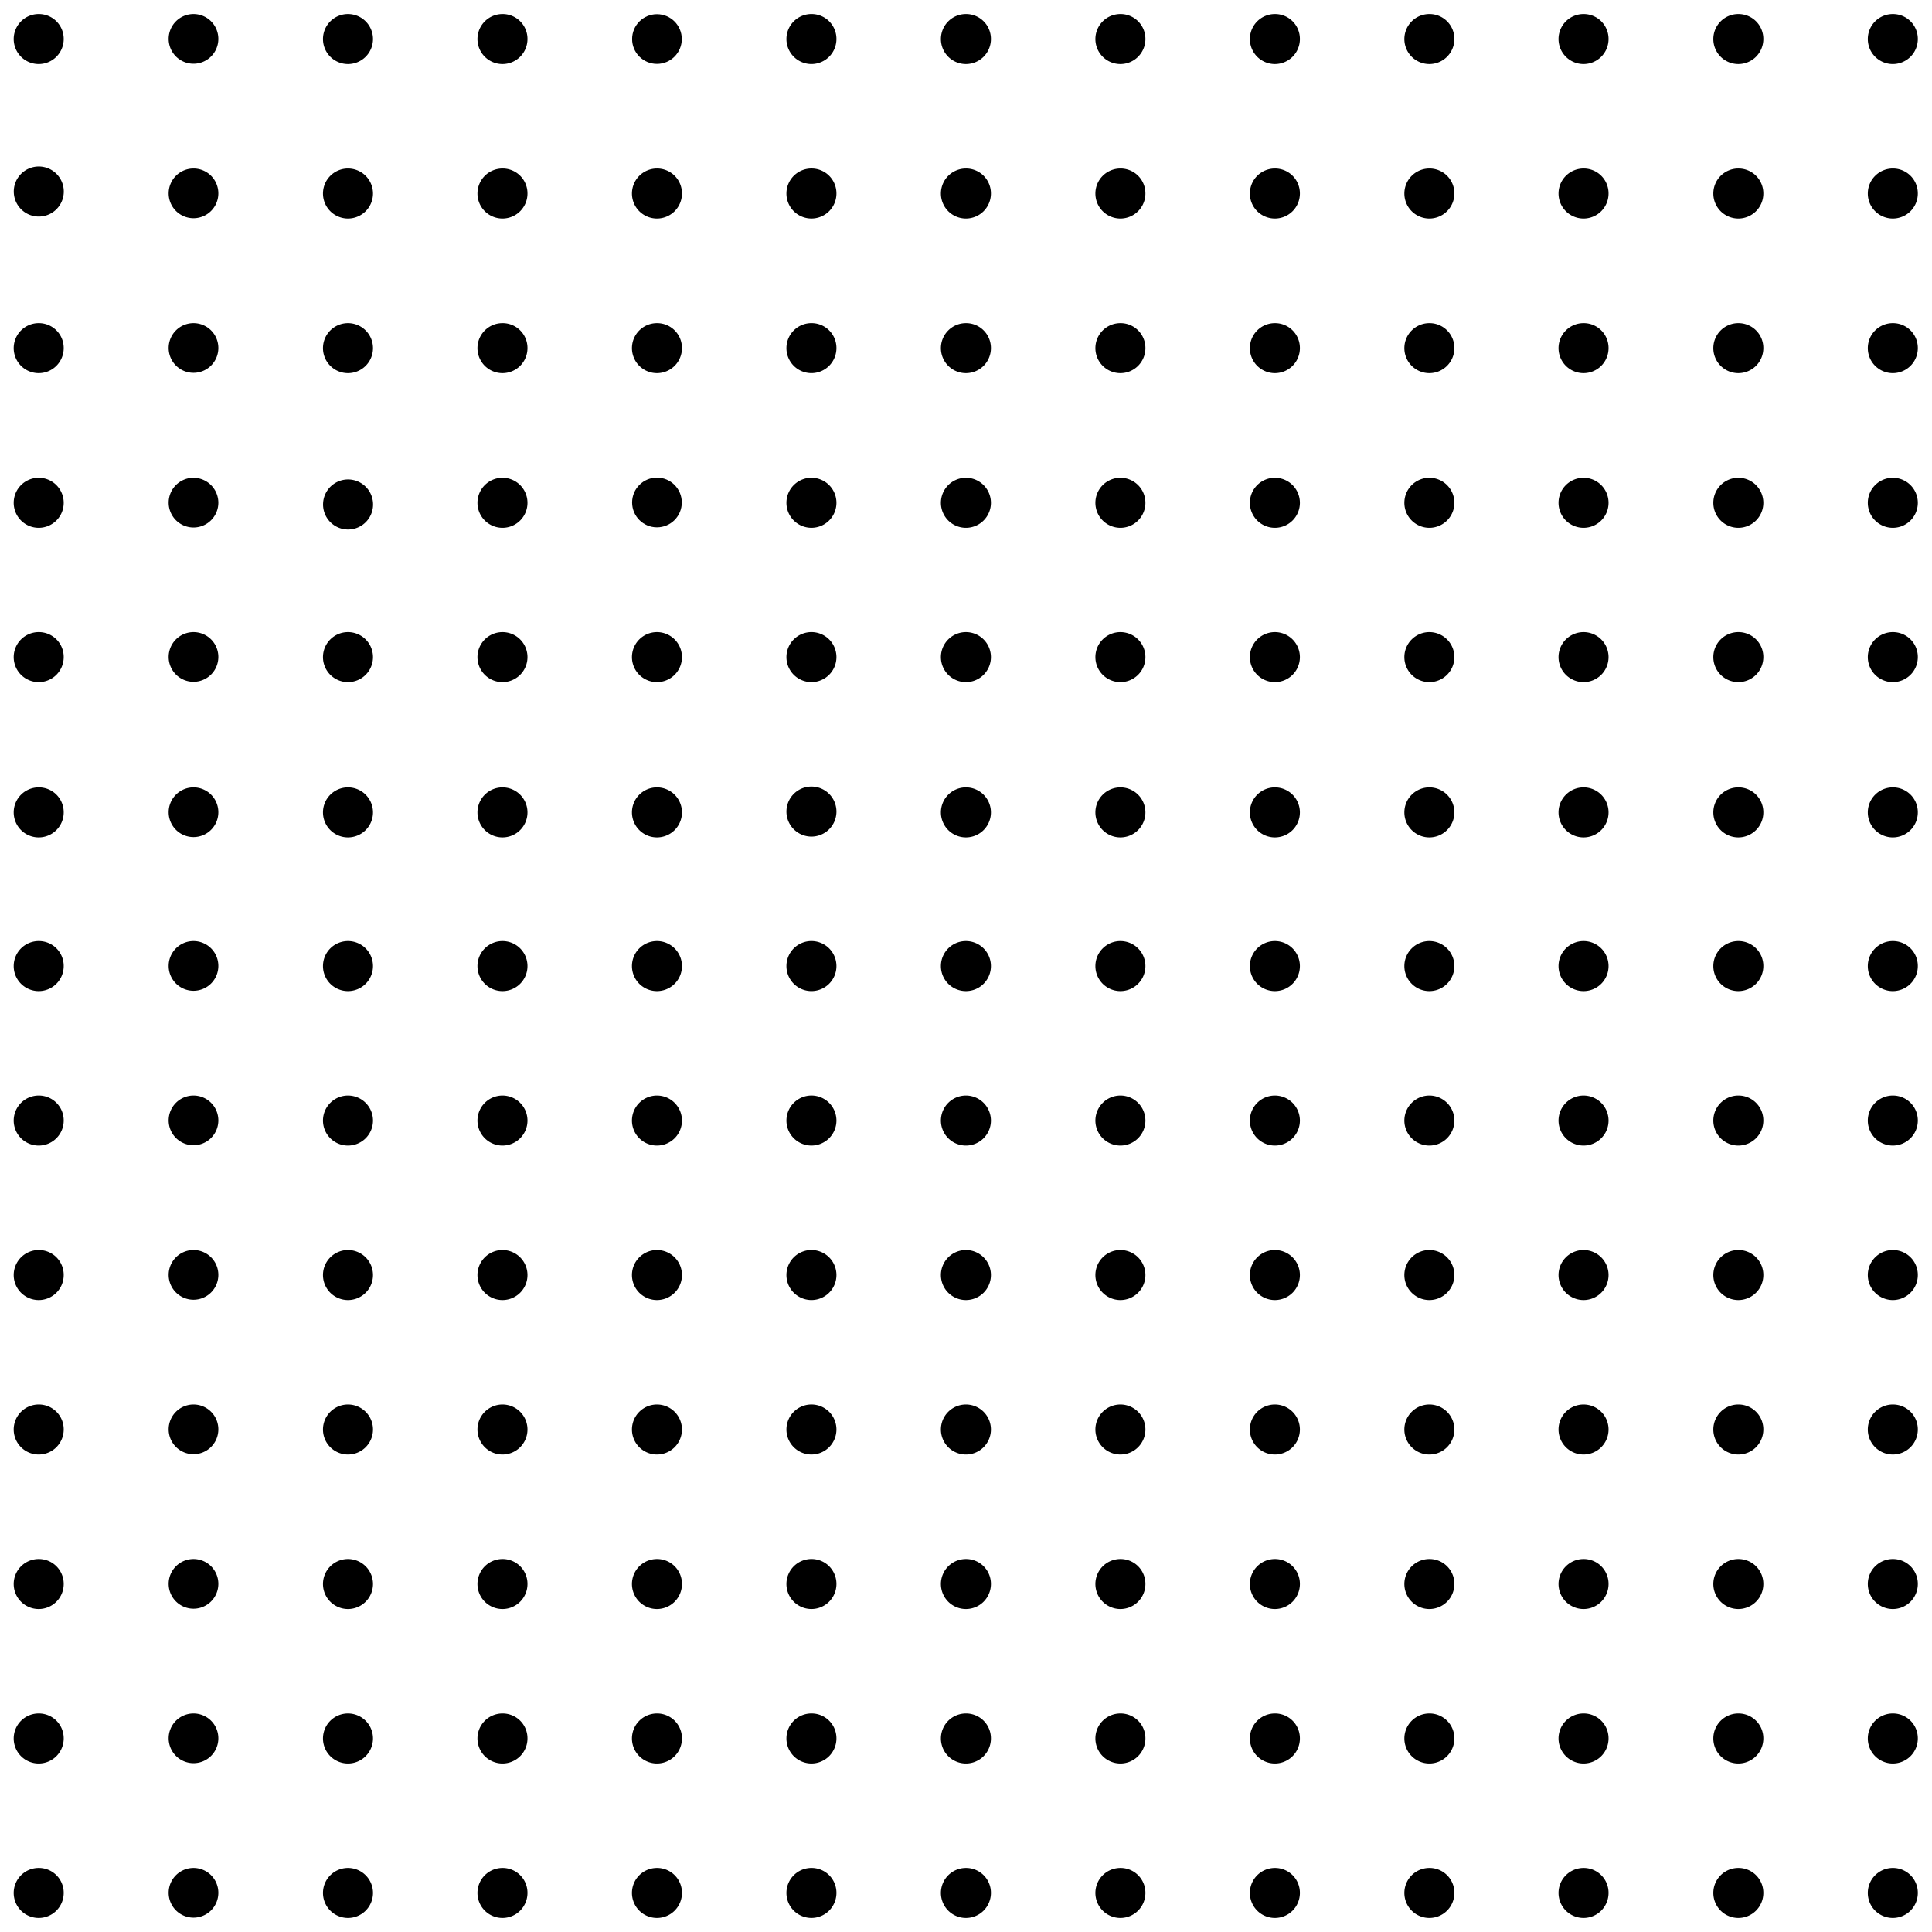 <svg xmlns="http://www.w3.org/2000/svg" width="121.31" height="121.31" viewBox="0 0 121.31 121.31"><defs><style>.a{fill:#fff;}.b{fill-rule:evenodd;}</style></defs><rect class="a" width="121.31" height="121.31"/><path class="b" d="M4,2.45A1.57,1.57,0,1,1,2.45.88,1.56,1.56,0,0,1,4,2.45Z"/><path class="b" d="M13.71,2.45A1.56,1.56,0,1,1,12.15.88,1.56,1.56,0,0,1,13.71,2.45Z"/><path class="b" d="M23.42,2.45A1.57,1.57,0,1,1,21.85.88,1.57,1.57,0,0,1,23.42,2.45Z"/><path class="b" d="M33.12,2.45A1.57,1.57,0,1,1,31.55.88,1.56,1.56,0,0,1,33.12,2.45Z"/><circle cx="41.25" cy="2.45" r="1.56"/><path class="b" d="M52.52,2.45A1.57,1.57,0,1,1,51,.88,1.56,1.56,0,0,1,52.52,2.45Z"/><path class="b" d="M62.22,2.45A1.57,1.57,0,1,1,60.65.88,1.56,1.56,0,0,1,62.22,2.45Z"/><path class="b" d="M71.92,2.45A1.57,1.57,0,1,1,70.35.88,1.56,1.56,0,0,1,71.92,2.45Z"/><path class="b" d="M81.62,2.45A1.57,1.57,0,1,1,80.05.88,1.56,1.56,0,0,1,81.62,2.45Z"/><path class="b" d="M91.32,2.45A1.57,1.57,0,1,1,89.75.88,1.56,1.56,0,0,1,91.32,2.45Z"/><path class="b" d="M101,2.45A1.57,1.57,0,1,1,99.45.88,1.56,1.56,0,0,1,101,2.45Z"/><path class="b" d="M110.72,2.45A1.57,1.57,0,1,1,109.16.88,1.56,1.56,0,0,1,110.72,2.45Z"/><path class="b" d="M120.42,2.45A1.57,1.57,0,1,1,118.86.88,1.56,1.56,0,0,1,120.42,2.45Z"/><path class="b" d="M4,12.15a1.57,1.57,0,0,1-3.13,0,1.57,1.57,0,1,1,3.13,0Z"/><path class="b" d="M13.71,12.15a1.56,1.56,0,1,1-1.56-1.57A1.56,1.56,0,0,1,13.71,12.15Z"/><path class="b" d="M23.42,12.15a1.57,1.57,0,1,1-1.57-1.57A1.57,1.57,0,0,1,23.42,12.15Z"/><path class="b" d="M33.12,12.15a1.57,1.57,0,1,1-1.57-1.57A1.56,1.56,0,0,1,33.12,12.15Z"/><path class="b" d="M42.82,12.15a1.57,1.57,0,1,1-1.57-1.57A1.56,1.56,0,0,1,42.82,12.15Z"/><path class="b" d="M52.52,12.15A1.57,1.57,0,1,1,51,10.58,1.56,1.56,0,0,1,52.52,12.15Z"/><path class="b" d="M62.22,12.15a1.57,1.57,0,1,1-1.57-1.57A1.56,1.56,0,0,1,62.22,12.15Z"/><path class="b" d="M71.92,12.15a1.57,1.57,0,1,1-1.57-1.57A1.56,1.56,0,0,1,71.92,12.15Z"/><path class="b" d="M81.62,12.15a1.57,1.57,0,1,1-1.57-1.57A1.56,1.56,0,0,1,81.62,12.15Z"/><path class="b" d="M91.32,12.15a1.57,1.57,0,1,1-1.57-1.57A1.56,1.56,0,0,1,91.32,12.15Z"/><path class="b" d="M101,12.15a1.57,1.57,0,1,1-1.57-1.57A1.56,1.56,0,0,1,101,12.15Z"/><path class="b" d="M110.72,12.15a1.57,1.57,0,1,1-1.56-1.57A1.56,1.56,0,0,1,110.72,12.15Z"/><path class="b" d="M120.42,12.15a1.57,1.57,0,1,1-1.56-1.57A1.56,1.56,0,0,1,120.42,12.15Z"/><path class="b" d="M4,21.85a1.57,1.57,0,1,1-1.56-1.56A1.56,1.56,0,0,1,4,21.85Z"/><path class="b" d="M13.71,21.85a1.56,1.56,0,1,1-1.56-1.56A1.56,1.56,0,0,1,13.71,21.85Z"/><path class="b" d="M23.42,21.85a1.57,1.57,0,1,1-1.57-1.56A1.57,1.57,0,0,1,23.42,21.85Z"/><path class="b" d="M33.12,21.85a1.57,1.57,0,1,1-1.57-1.56A1.56,1.56,0,0,1,33.12,21.85Z"/><path class="b" d="M42.82,21.85a1.57,1.57,0,1,1-1.57-1.56A1.56,1.56,0,0,1,42.82,21.85Z"/><path class="b" d="M52.52,21.85A1.57,1.57,0,1,1,51,20.29,1.56,1.56,0,0,1,52.52,21.85Z"/><path class="b" d="M62.22,21.85a1.57,1.57,0,1,1-1.57-1.56A1.56,1.56,0,0,1,62.22,21.85Z"/><path class="b" d="M71.92,21.85a1.57,1.57,0,1,1-1.57-1.56A1.56,1.56,0,0,1,71.92,21.85Z"/><path class="b" d="M81.62,21.85a1.57,1.57,0,1,1-1.57-1.56A1.56,1.56,0,0,1,81.62,21.85Z"/><path class="b" d="M91.32,21.85a1.57,1.57,0,1,1-1.57-1.56A1.56,1.56,0,0,1,91.32,21.85Z"/><path class="b" d="M101,21.85a1.57,1.57,0,1,1-1.57-1.56A1.56,1.56,0,0,1,101,21.85Z"/><path class="b" d="M110.72,21.85a1.57,1.57,0,1,1-1.56-1.56A1.56,1.56,0,0,1,110.72,21.85Z"/><path class="b" d="M120.42,21.85a1.57,1.57,0,1,1-1.56-1.56A1.56,1.56,0,0,1,120.42,21.85Z"/><path class="b" d="M4,31.55A1.57,1.57,0,1,1,2.45,30,1.57,1.57,0,0,1,4,31.55Z"/><path class="b" d="M13.71,31.55A1.56,1.56,0,1,1,12.15,30,1.57,1.57,0,0,1,13.71,31.55Z"/><path class="b" d="M23.42,31.55a1.57,1.57,0,1,1-3.13,0,1.57,1.57,0,0,1,3.13,0Z"/><path class="b" d="M33.12,31.55A1.57,1.57,0,1,1,31.55,30,1.57,1.57,0,0,1,33.12,31.55Z"/><circle cx="41.25" cy="31.55" r="1.56"/><path class="b" d="M52.52,31.55A1.57,1.57,0,1,1,51,30,1.57,1.57,0,0,1,52.52,31.55Z"/><path class="b" d="M62.22,31.55A1.57,1.57,0,1,1,60.65,30,1.57,1.57,0,0,1,62.22,31.55Z"/><path class="b" d="M71.92,31.55A1.57,1.57,0,1,1,70.35,30,1.57,1.57,0,0,1,71.92,31.55Z"/><path class="b" d="M81.62,31.55A1.57,1.57,0,1,1,80.05,30,1.57,1.57,0,0,1,81.62,31.55Z"/><path class="b" d="M91.32,31.55A1.57,1.57,0,1,1,89.75,30,1.57,1.57,0,0,1,91.32,31.55Z"/><path class="b" d="M101,31.55A1.57,1.57,0,1,1,99.45,30,1.57,1.57,0,0,1,101,31.55Z"/><path class="b" d="M110.72,31.55A1.57,1.57,0,1,1,109.16,30,1.57,1.57,0,0,1,110.72,31.55Z"/><path class="b" d="M120.42,31.55A1.57,1.57,0,1,1,118.86,30,1.57,1.57,0,0,1,120.42,31.55Z"/><path class="b" d="M4,41.25a1.57,1.57,0,1,1-1.56-1.56A1.56,1.56,0,0,1,4,41.25Z"/><path class="b" d="M13.71,41.25a1.56,1.56,0,1,1-1.56-1.56A1.56,1.56,0,0,1,13.71,41.25Z"/><path class="b" d="M23.42,41.25a1.57,1.57,0,1,1-1.57-1.56A1.57,1.57,0,0,1,23.42,41.25Z"/><path class="b" d="M33.12,41.25a1.57,1.57,0,1,1-1.57-1.56A1.57,1.57,0,0,1,33.12,41.25Z"/><path class="b" d="M42.82,41.25a1.57,1.57,0,1,1-1.57-1.56A1.57,1.57,0,0,1,42.82,41.25Z"/><path class="b" d="M52.52,41.25A1.57,1.57,0,1,1,51,39.69,1.57,1.57,0,0,1,52.52,41.25Z"/><path class="b" d="M62.22,41.25a1.57,1.57,0,1,1-1.57-1.56A1.57,1.57,0,0,1,62.22,41.25Z"/><path class="b" d="M71.92,41.25a1.57,1.57,0,1,1-1.57-1.56A1.57,1.57,0,0,1,71.92,41.25Z"/><path class="b" d="M81.62,41.25a1.57,1.57,0,1,1-1.57-1.56A1.57,1.57,0,0,1,81.62,41.25Z"/><path class="b" d="M91.32,41.25a1.57,1.57,0,1,1-1.57-1.56A1.57,1.57,0,0,1,91.32,41.25Z"/><path class="b" d="M101,41.25a1.57,1.57,0,1,1-1.57-1.56A1.57,1.57,0,0,1,101,41.25Z"/><path class="b" d="M110.72,41.25a1.57,1.57,0,1,1-1.56-1.56A1.56,1.56,0,0,1,110.72,41.25Z"/><path class="b" d="M120.42,41.25a1.57,1.57,0,1,1-1.56-1.56A1.56,1.56,0,0,1,120.42,41.25Z"/><path class="b" d="M4,51a1.57,1.57,0,1,1-1.56-1.56A1.56,1.56,0,0,1,4,51Z"/><path class="b" d="M13.71,51a1.56,1.56,0,1,1-1.56-1.56A1.56,1.56,0,0,1,13.71,51Z"/><path class="b" d="M23.42,51a1.57,1.57,0,1,1-1.57-1.56A1.57,1.57,0,0,1,23.42,51Z"/><path class="b" d="M33.12,51a1.57,1.57,0,1,1-1.57-1.56A1.57,1.57,0,0,1,33.12,51Z"/><path class="b" d="M42.82,51a1.57,1.57,0,1,1-1.57-1.56A1.57,1.57,0,0,1,42.82,51Z"/><path class="b" d="M52.52,51A1.57,1.57,0,1,1,51,49.39,1.57,1.57,0,0,1,52.52,51Z"/><path class="b" d="M62.22,51a1.57,1.57,0,1,1-1.57-1.56A1.57,1.57,0,0,1,62.22,51Z"/><path class="b" d="M71.92,51a1.57,1.57,0,1,1-1.57-1.56A1.57,1.57,0,0,1,71.92,51Z"/><path class="b" d="M81.62,51a1.57,1.57,0,1,1-1.57-1.56A1.57,1.57,0,0,1,81.62,51Z"/><path class="b" d="M91.32,51a1.57,1.57,0,1,1-1.57-1.56A1.57,1.57,0,0,1,91.32,51Z"/><path class="b" d="M101,51a1.57,1.57,0,1,1-1.57-1.56A1.57,1.57,0,0,1,101,51Z"/><path class="b" d="M110.72,51a1.57,1.57,0,1,1-1.56-1.56A1.56,1.56,0,0,1,110.72,51Z"/><path class="b" d="M120.42,51a1.57,1.57,0,1,1-1.56-1.56A1.56,1.56,0,0,1,120.42,51Z"/><path class="b" d="M4,60.65a1.57,1.57,0,1,1-1.56-1.56A1.56,1.56,0,0,1,4,60.65Z"/><path class="b" d="M13.71,60.65a1.56,1.56,0,1,1-1.56-1.56A1.56,1.56,0,0,1,13.71,60.65Z"/><path class="b" d="M23.42,60.65a1.57,1.57,0,1,1-1.57-1.56A1.57,1.57,0,0,1,23.42,60.65Z"/><path class="b" d="M33.12,60.65a1.57,1.57,0,1,1-1.57-1.56A1.57,1.57,0,0,1,33.12,60.65Z"/><path class="b" d="M42.82,60.65a1.57,1.57,0,1,1-1.57-1.56A1.57,1.57,0,0,1,42.82,60.65Z"/><path class="b" d="M52.52,60.65A1.57,1.57,0,1,1,51,59.09,1.57,1.57,0,0,1,52.52,60.65Z"/><path class="b" d="M62.22,60.65a1.57,1.57,0,1,1-1.57-1.56A1.57,1.57,0,0,1,62.22,60.65Z"/><path class="b" d="M71.92,60.65a1.57,1.57,0,1,1-1.57-1.56A1.57,1.57,0,0,1,71.92,60.65Z"/><path class="b" d="M81.62,60.65a1.57,1.57,0,1,1-1.57-1.56A1.57,1.57,0,0,1,81.62,60.65Z"/><path class="b" d="M91.32,60.65a1.57,1.57,0,1,1-1.57-1.56A1.57,1.57,0,0,1,91.32,60.65Z"/><path class="b" d="M101,60.65a1.57,1.57,0,1,1-1.57-1.56A1.57,1.57,0,0,1,101,60.65Z"/><path class="b" d="M110.72,60.65a1.57,1.57,0,1,1-1.56-1.56A1.56,1.56,0,0,1,110.72,60.65Z"/><path class="b" d="M120.42,60.65a1.57,1.57,0,1,1-1.56-1.56A1.56,1.56,0,0,1,120.42,60.65Z"/><path class="b" d="M4,70.35a1.57,1.57,0,1,1-1.56-1.56A1.56,1.56,0,0,1,4,70.35Z"/><path class="b" d="M13.71,70.35a1.56,1.56,0,1,1-1.56-1.56A1.56,1.56,0,0,1,13.71,70.35Z"/><path class="b" d="M23.42,70.35a1.57,1.57,0,1,1-1.57-1.56A1.57,1.57,0,0,1,23.42,70.35Z"/><path class="b" d="M33.12,70.35a1.57,1.57,0,1,1-1.57-1.56A1.57,1.57,0,0,1,33.12,70.35Z"/><path class="b" d="M42.82,70.35a1.57,1.57,0,1,1-1.57-1.56A1.57,1.57,0,0,1,42.82,70.35Z"/><path class="b" d="M52.52,70.35A1.57,1.57,0,1,1,51,68.79,1.57,1.57,0,0,1,52.52,70.35Z"/><path class="b" d="M62.22,70.35a1.57,1.57,0,1,1-1.57-1.56A1.57,1.57,0,0,1,62.22,70.35Z"/><path class="b" d="M71.92,70.35a1.57,1.57,0,1,1-1.57-1.56A1.57,1.57,0,0,1,71.92,70.35Z"/><path class="b" d="M81.62,70.35a1.57,1.57,0,1,1-1.57-1.56A1.57,1.57,0,0,1,81.62,70.35Z"/><path class="b" d="M91.32,70.35a1.57,1.57,0,1,1-1.57-1.56A1.57,1.57,0,0,1,91.32,70.35Z"/><path class="b" d="M101,70.35a1.57,1.57,0,1,1-1.57-1.56A1.57,1.57,0,0,1,101,70.35Z"/><path class="b" d="M110.72,70.35a1.57,1.57,0,1,1-1.56-1.56A1.56,1.56,0,0,1,110.72,70.35Z"/><path class="b" d="M120.42,70.35a1.57,1.57,0,1,1-1.56-1.56A1.56,1.56,0,0,1,120.42,70.35Z"/><path class="b" d="M4,80.05a1.57,1.57,0,1,1-1.56-1.56A1.56,1.56,0,0,1,4,80.05Z"/><path class="b" d="M13.71,80.05a1.56,1.56,0,1,1-1.56-1.56A1.56,1.56,0,0,1,13.71,80.05Z"/><path class="b" d="M23.42,80.05a1.57,1.57,0,1,1-1.57-1.56A1.57,1.57,0,0,1,23.42,80.05Z"/><path class="b" d="M33.12,80.05a1.57,1.57,0,1,1-1.57-1.56A1.57,1.57,0,0,1,33.12,80.05Z"/><path class="b" d="M42.82,80.05a1.57,1.57,0,1,1-1.57-1.56A1.57,1.57,0,0,1,42.82,80.05Z"/><path class="b" d="M52.52,80.05A1.57,1.57,0,1,1,51,78.49,1.57,1.57,0,0,1,52.52,80.05Z"/><path class="b" d="M62.22,80.05a1.57,1.57,0,1,1-1.57-1.56A1.57,1.57,0,0,1,62.22,80.05Z"/><path class="b" d="M71.92,80.05a1.57,1.57,0,1,1-1.57-1.56A1.57,1.57,0,0,1,71.92,80.05Z"/><path class="b" d="M81.62,80.05a1.57,1.57,0,1,1-1.57-1.56A1.57,1.57,0,0,1,81.62,80.05Z"/><path class="b" d="M91.32,80.05a1.57,1.57,0,1,1-1.57-1.56A1.57,1.57,0,0,1,91.32,80.05Z"/><path class="b" d="M101,80.05a1.57,1.57,0,1,1-1.57-1.56A1.57,1.57,0,0,1,101,80.05Z"/><path class="b" d="M110.72,80.05a1.57,1.57,0,1,1-1.56-1.56A1.56,1.56,0,0,1,110.72,80.05Z"/><path class="b" d="M120.42,80.05a1.57,1.57,0,1,1-1.56-1.56A1.56,1.56,0,0,1,120.42,80.05Z"/><path class="b" d="M4,89.75a1.57,1.57,0,1,1-1.56-1.56A1.56,1.56,0,0,1,4,89.75Z"/><path class="b" d="M13.71,89.75a1.56,1.56,0,1,1-1.56-1.56A1.56,1.56,0,0,1,13.71,89.75Z"/><path class="b" d="M23.42,89.75a1.57,1.57,0,1,1-1.57-1.56A1.57,1.57,0,0,1,23.42,89.75Z"/><path class="b" d="M33.12,89.75a1.57,1.57,0,1,1-1.57-1.56A1.57,1.57,0,0,1,33.12,89.75Z"/><path class="b" d="M42.82,89.75a1.57,1.57,0,1,1-1.57-1.56A1.57,1.57,0,0,1,42.82,89.75Z"/><path class="b" d="M52.52,89.75A1.57,1.57,0,1,1,51,88.19,1.57,1.57,0,0,1,52.52,89.75Z"/><path class="b" d="M62.22,89.75a1.57,1.57,0,1,1-1.57-1.56A1.57,1.57,0,0,1,62.22,89.75Z"/><path class="b" d="M71.92,89.75a1.57,1.57,0,1,1-1.57-1.56A1.57,1.57,0,0,1,71.92,89.75Z"/><path class="b" d="M81.62,89.75a1.57,1.57,0,1,1-1.57-1.56A1.57,1.57,0,0,1,81.62,89.75Z"/><path class="b" d="M91.32,89.75a1.57,1.57,0,1,1-1.57-1.56A1.57,1.57,0,0,1,91.32,89.75Z"/><path class="b" d="M101,89.75a1.57,1.57,0,1,1-1.57-1.56A1.57,1.57,0,0,1,101,89.75Z"/><path class="b" d="M110.72,89.75a1.57,1.57,0,1,1-1.56-1.56A1.56,1.56,0,0,1,110.72,89.75Z"/><path class="b" d="M120.42,89.75a1.57,1.57,0,1,1-1.56-1.56A1.56,1.56,0,0,1,120.42,89.75Z"/><path class="b" d="M4,99.46a1.57,1.57,0,1,1-1.56-1.57A1.56,1.56,0,0,1,4,99.46Z"/><path class="b" d="M13.71,99.46a1.56,1.56,0,1,1-1.56-1.57A1.56,1.56,0,0,1,13.71,99.46Z"/><path class="b" d="M23.42,99.46a1.57,1.57,0,1,1-1.57-1.57A1.57,1.57,0,0,1,23.42,99.46Z"/><path class="b" d="M33.12,99.46a1.57,1.57,0,1,1-1.57-1.57A1.56,1.56,0,0,1,33.12,99.46Z"/><path class="b" d="M42.82,99.46a1.57,1.57,0,1,1-1.57-1.57A1.56,1.56,0,0,1,42.82,99.46Z"/><path class="b" d="M52.52,99.46A1.57,1.57,0,1,1,51,97.89,1.56,1.56,0,0,1,52.52,99.46Z"/><path class="b" d="M62.22,99.46a1.57,1.57,0,1,1-1.57-1.57A1.56,1.56,0,0,1,62.22,99.46Z"/><path class="b" d="M71.92,99.46a1.57,1.57,0,1,1-1.57-1.57A1.56,1.56,0,0,1,71.92,99.46Z"/><path class="b" d="M81.62,99.46a1.57,1.57,0,1,1-1.57-1.57A1.56,1.56,0,0,1,81.62,99.46Z"/><path class="b" d="M91.32,99.46a1.57,1.57,0,1,1-1.57-1.57A1.56,1.56,0,0,1,91.32,99.46Z"/><path class="b" d="M101,99.46a1.57,1.57,0,1,1-1.57-1.57A1.56,1.56,0,0,1,101,99.46Z"/><path class="b" d="M110.72,99.46a1.57,1.57,0,1,1-1.56-1.57A1.56,1.56,0,0,1,110.72,99.46Z"/><path class="b" d="M120.42,99.46a1.57,1.57,0,1,1-1.56-1.57A1.56,1.56,0,0,1,120.42,99.46Z"/><path class="b" d="M4,109.16a1.57,1.57,0,1,1-1.56-1.57A1.56,1.56,0,0,1,4,109.16Z"/><path class="b" d="M13.71,109.16a1.56,1.56,0,1,1-1.56-1.57A1.56,1.56,0,0,1,13.71,109.16Z"/><path class="b" d="M23.42,109.16a1.57,1.57,0,1,1-1.57-1.57A1.57,1.57,0,0,1,23.42,109.16Z"/><path class="b" d="M33.12,109.16a1.57,1.57,0,1,1-1.57-1.57A1.56,1.56,0,0,1,33.12,109.16Z"/><path class="b" d="M42.82,109.16a1.57,1.57,0,1,1-1.57-1.57A1.56,1.56,0,0,1,42.82,109.16Z"/><path class="b" d="M52.52,109.16A1.57,1.57,0,1,1,51,107.59,1.56,1.56,0,0,1,52.52,109.16Z"/><path class="b" d="M62.22,109.16a1.57,1.57,0,1,1-1.57-1.57A1.56,1.56,0,0,1,62.22,109.16Z"/><path class="b" d="M71.92,109.16a1.57,1.57,0,1,1-1.57-1.57A1.56,1.56,0,0,1,71.92,109.16Z"/><path class="b" d="M81.62,109.16a1.57,1.57,0,1,1-1.57-1.57A1.56,1.56,0,0,1,81.62,109.16Z"/><path class="b" d="M91.32,109.16a1.57,1.57,0,1,1-1.57-1.57A1.56,1.56,0,0,1,91.32,109.16Z"/><path class="b" d="M101,109.16a1.57,1.57,0,1,1-1.57-1.57A1.56,1.56,0,0,1,101,109.16Z"/><path class="b" d="M110.72,109.16a1.57,1.57,0,1,1-1.56-1.57A1.56,1.56,0,0,1,110.72,109.16Z"/><path class="b" d="M120.42,109.16a1.57,1.57,0,1,1-1.56-1.57A1.56,1.56,0,0,1,120.42,109.16Z"/><path class="b" d="M4,118.86a1.57,1.57,0,1,1-1.56-1.57A1.56,1.56,0,0,1,4,118.86Z"/><path class="b" d="M13.71,118.86a1.56,1.56,0,1,1-1.56-1.57A1.56,1.56,0,0,1,13.71,118.86Z"/><path class="b" d="M23.42,118.86a1.57,1.57,0,1,1-1.57-1.57A1.57,1.57,0,0,1,23.42,118.86Z"/><path class="b" d="M33.12,118.86a1.57,1.57,0,1,1-1.57-1.57A1.56,1.56,0,0,1,33.12,118.86Z"/><path class="b" d="M42.82,118.86a1.57,1.57,0,1,1-1.57-1.57A1.56,1.56,0,0,1,42.82,118.86Z"/><path class="b" d="M52.52,118.86A1.57,1.57,0,1,1,51,117.29,1.56,1.56,0,0,1,52.52,118.86Z"/><path class="b" d="M62.22,118.86a1.57,1.57,0,1,1-1.57-1.57A1.56,1.56,0,0,1,62.22,118.86Z"/><path class="b" d="M71.92,118.86a1.57,1.57,0,1,1-1.57-1.57A1.56,1.56,0,0,1,71.92,118.86Z"/><path class="b" d="M81.62,118.86a1.57,1.57,0,1,1-1.57-1.57A1.56,1.56,0,0,1,81.62,118.86Z"/><path class="b" d="M91.32,118.86a1.57,1.57,0,1,1-1.57-1.57A1.56,1.56,0,0,1,91.32,118.86Z"/><path class="b" d="M101,118.86a1.57,1.57,0,1,1-1.57-1.57A1.56,1.56,0,0,1,101,118.86Z"/><path class="b" d="M110.72,118.86a1.57,1.57,0,1,1-1.56-1.57A1.56,1.56,0,0,1,110.72,118.86Z"/><path class="b" d="M120.42,118.86a1.57,1.57,0,1,1-1.56-1.57A1.56,1.56,0,0,1,120.42,118.86Z"/></svg>